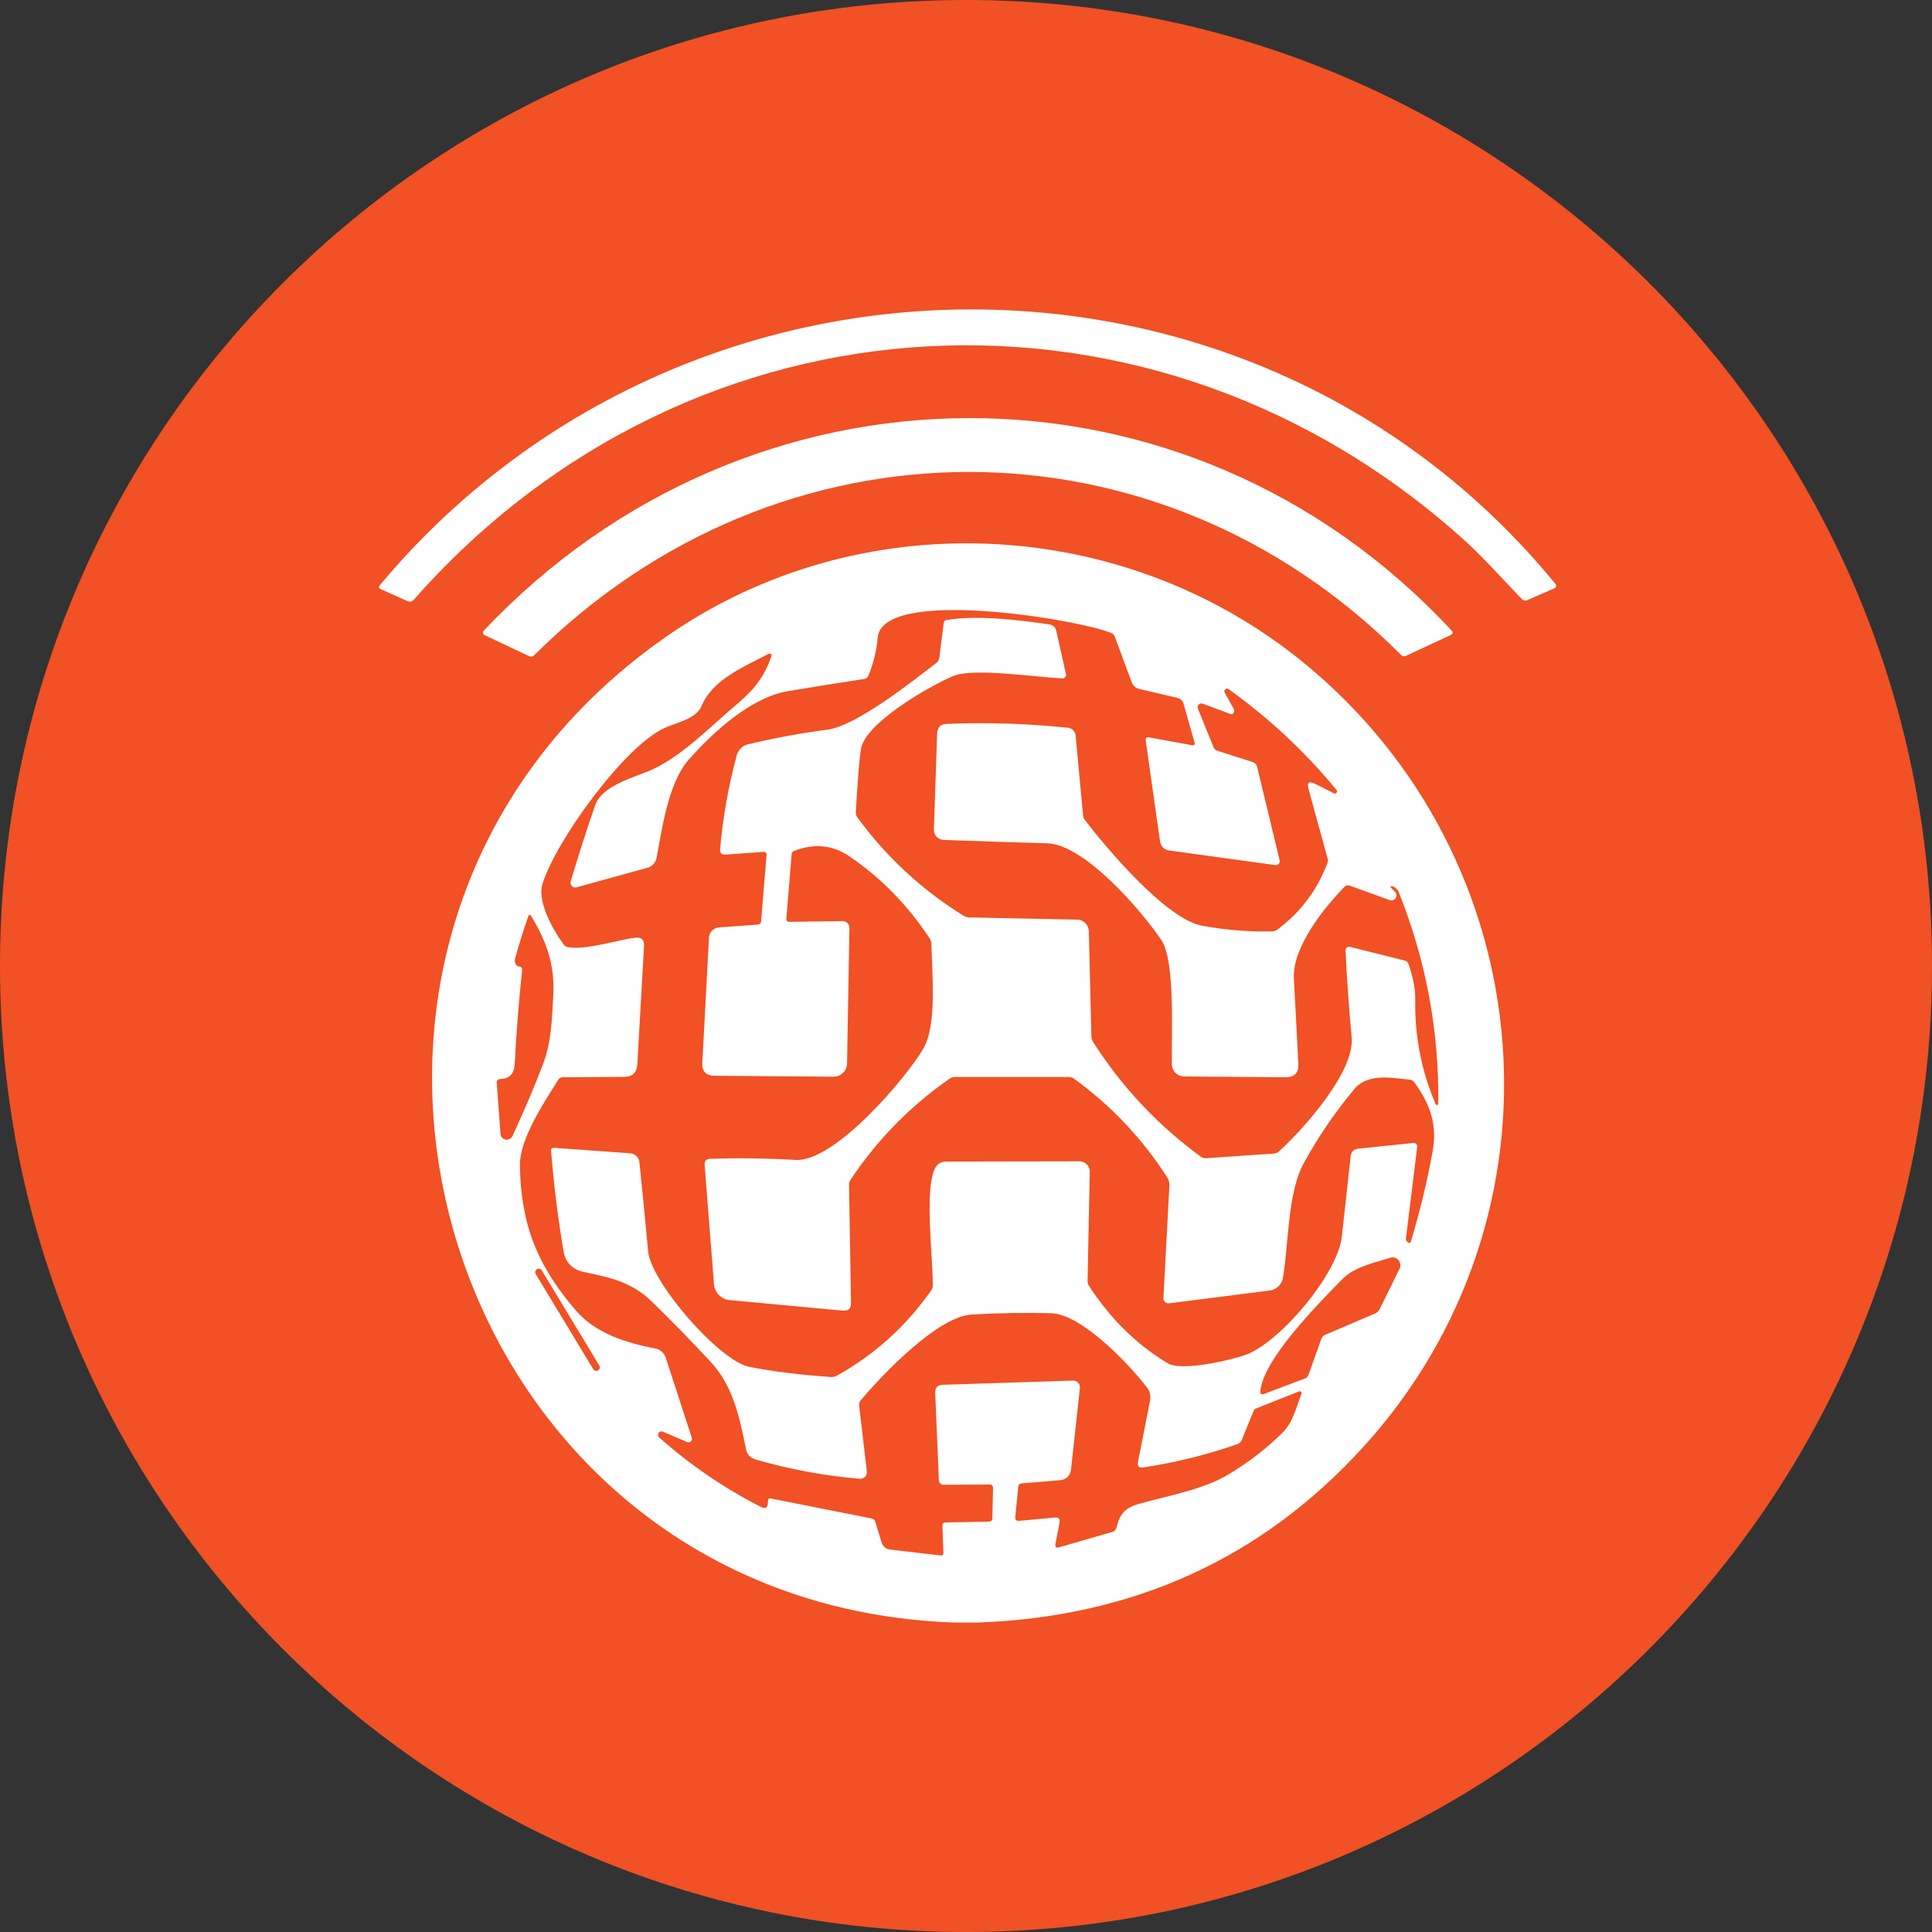 <svg width="512" height="512" viewBox="0 0 512 512" fill="none" xmlns="http://www.w3.org/2000/svg">
<rect x="0" y="0" width="512" height="512" fill="#333333" stroke="none"/>
<g clip-path="url(#clip0_152_816)">
<path d="M512 256C512 114.615 397.385 0 256 0C114.615 0 0 114.615 0 256C0 397.385 114.615 512 256 512C397.385 512 512 397.385 512 256Z" fill="#F15124"/>
<path d="M100.649 155.096C181.637 58.274 332.059 57.163 412.096 154.602C412.597 155.199 412.489 155.656 411.773 155.975L404.701 159.059C404.478 159.155 404.232 159.181 403.994 159.134C403.756 159.087 403.537 158.97 403.366 158.797C398.426 153.769 393.456 148.063 388.639 143.683C306.301 68.792 183.508 75.069 109.609 158.998C109.417 159.213 109.162 159.361 108.881 159.422C108.6 159.483 108.307 159.453 108.044 159.337L100.879 156.114C100.358 155.877 100.281 155.538 100.649 155.096Z" fill="white"/>
<path d="M128.17 167.171C198.404 92.666 314.323 91.386 384.664 167.079C385.134 167.583 385.058 167.984 384.434 168.282L372.59 173.818C372.38 173.917 372.145 173.948 371.917 173.906C371.689 173.865 371.479 173.753 371.317 173.587C306.607 108.643 206.381 109.137 141.548 173.664C141.149 174.055 140.704 174.132 140.213 173.896L128.37 168.282C128.271 168.234 128.184 168.164 128.118 168.077C128.051 167.989 128.006 167.887 127.986 167.778C127.967 167.67 127.973 167.558 128.005 167.452C128.037 167.347 128.094 167.251 128.17 167.171Z" fill="white"/>
<path d="M259.058 430H253.29C115.601 425.574 63.01 248.632 176.03 169.083C227.102 133.149 297.212 136.249 345.369 175.53C409.235 227.612 417.044 322.398 361.125 383.64C334.277 413.056 300.255 428.509 259.058 430ZM281.533 179.771C274.845 179.524 258.107 176.903 252.722 179.123C246.616 181.637 229.388 191.492 228.176 198.417C227.787 200.658 227.327 206.241 226.795 215.166C226.765 215.721 226.913 216.219 227.24 216.662C234.921 227.128 244.259 235.78 255.254 242.618C255.785 242.947 256.358 243.116 256.972 243.126L285.522 243.713C286.316 243.728 287.074 244.053 287.637 244.619C288.2 245.185 288.525 245.949 288.544 246.751L289.235 274.712C289.245 275.196 289.388 275.67 289.649 276.084C297.299 288.073 306.857 298.241 318.322 306.59C318.679 306.848 319.119 306.974 319.565 306.944L337.56 305.711C338.082 305.67 338.542 305.474 338.941 305.125C345.292 299.387 359.054 284.058 358.21 274.958C357.504 267.432 356.962 259.747 356.584 251.902C356.574 251.754 356.6 251.605 356.658 251.469C356.717 251.333 356.807 251.212 356.92 251.117C357.034 251.023 357.168 250.956 357.313 250.924C357.457 250.891 357.607 250.893 357.75 250.93L372.263 254.554C372.764 254.688 373.101 255.002 373.275 255.495C374.513 259.032 375.106 262.194 375.055 264.98C374.891 274.604 376.691 283.811 380.455 292.602C380.488 292.679 380.547 292.742 380.621 292.782C380.696 292.821 380.781 292.833 380.863 292.817C380.946 292.801 381.02 292.757 381.074 292.693C381.128 292.628 381.159 292.547 381.161 292.463C381.386 273.277 377.939 254.704 370.82 236.742C370.381 235.631 369.695 234.989 368.765 234.814C368.718 234.808 368.67 234.816 368.629 234.838C368.587 234.86 368.553 234.894 368.531 234.936C368.509 234.979 368.501 235.026 368.507 235.073C368.513 235.12 368.533 235.164 368.565 235.199L369.67 236.31C369.89 236.524 370.031 236.808 370.067 237.115C370.103 237.421 370.034 237.73 369.87 237.991C369.706 238.251 369.458 238.447 369.167 238.546C368.877 238.644 368.561 238.639 368.274 238.531L357.612 234.675C357.402 234.596 357.175 234.581 356.957 234.63C356.739 234.68 356.54 234.792 356.384 234.953C350.877 240.536 342.424 251.1 342.884 259.366C343.293 266.646 343.687 274.172 344.065 281.945C344.188 284.309 343.068 285.487 340.705 285.476L313.766 285.276C312.925 285.272 312.118 284.939 311.519 284.348C310.92 283.758 310.575 282.956 310.559 282.114C310.406 274.573 311.541 254.74 307.783 249.141C302.566 241.399 287.425 223.756 277.514 223.478C268.156 223.221 258.992 222.923 250.022 222.584C249.328 222.556 248.672 222.253 248.198 221.742C247.724 221.231 247.47 220.552 247.491 219.854L248.35 194.407C248.411 192.752 249.265 191.893 250.912 191.832C261.661 191.41 272.375 191.754 283.052 192.865C283.568 192.922 284.049 193.155 284.412 193.523C284.775 193.891 285 194.372 285.047 194.885L287.041 216.23C287.081 216.593 287.214 216.934 287.425 217.217C293.346 224.897 308.979 243.512 318.537 245.316C324.643 246.458 330.831 246.962 337.1 246.828C337.632 246.818 338.113 246.653 338.542 246.334C344.73 241.728 349.179 235.76 351.889 228.429C351.959 228.238 351.97 228.034 351.92 227.843L346.796 209.182C346.305 207.382 346.888 206.899 348.545 207.732L353.531 210.246C353.646 210.3 353.775 210.313 353.899 210.284C354.022 210.255 354.133 210.185 354.212 210.086C354.292 209.986 354.336 209.863 354.337 209.736C354.339 209.608 354.298 209.484 354.221 209.382C345.845 199.214 336.302 190.294 325.594 182.624C325.463 182.529 325.304 182.481 325.143 182.49C324.982 182.498 324.829 182.562 324.708 182.67C324.588 182.778 324.508 182.924 324.483 183.084C324.457 183.245 324.486 183.409 324.566 183.55L327.005 187.96C327.046 188.022 327.067 188.094 327.067 188.176C327.057 188.31 327.041 188.444 327.021 188.577C326.918 189.205 326.571 189.405 325.978 189.179L318.736 186.48C318.554 186.41 318.355 186.396 318.164 186.439C317.974 186.481 317.8 186.58 317.664 186.721C317.529 186.862 317.437 187.04 317.402 187.233C317.366 187.426 317.387 187.625 317.463 187.806L321.605 198.031C321.691 198.248 321.823 198.441 321.99 198.599C322.157 198.756 322.356 198.873 322.572 198.941L331.93 201.933C332.585 202.149 332.994 202.591 333.157 203.26L339.125 227.997C339.164 228.16 339.163 228.33 339.121 228.493C339.08 228.655 339 228.805 338.889 228.93C338.777 229.054 338.637 229.149 338.48 229.207C338.323 229.265 338.155 229.284 337.99 229.262L309.992 225.406C308.478 225.2 307.614 224.337 307.399 222.815L303.64 196.273C303.538 195.574 303.83 195.286 304.515 195.41L315.914 197.492C316.517 197.594 316.737 197.353 316.573 196.767L313.628 186.434C313.525 186.074 313.329 185.749 313.059 185.491C312.789 185.233 312.456 185.053 312.094 184.969L301.891 182.563C301.447 182.458 301.036 182.246 300.693 181.945C300.351 181.644 300.088 181.263 299.928 180.835L295.463 168.775C295.279 168.271 294.942 167.922 294.451 167.726C285.553 164.102 233.776 155.496 232.61 168.975C232.303 172.41 231.479 175.766 230.14 179.046C229.925 179.56 229.552 179.859 229.02 179.941C222.29 180.959 215.56 182.033 208.83 183.164C198.92 184.83 188.917 194.083 182.458 201.393C177.135 207.424 175.447 219.638 173.975 227.411C173.86 228.009 173.583 228.562 173.173 229.009C172.764 229.456 172.239 229.778 171.658 229.94L152.804 235.153C152.586 235.216 152.355 235.219 152.135 235.161C151.916 235.102 151.717 234.986 151.558 234.823C151.399 234.66 151.287 234.457 151.234 234.236C151.18 234.014 151.187 233.782 151.254 233.565C153.32 226.594 155.473 219.89 157.713 213.454C159.63 207.963 168.452 205.958 172.931 203.892C181.016 200.16 188.288 192.51 195.253 186.65C199.932 182.717 202.54 179.324 204.443 173.895C204.476 173.796 204.479 173.689 204.451 173.588C204.424 173.487 204.367 173.397 204.287 173.329C204.208 173.261 204.11 173.218 204.007 173.206C203.903 173.195 203.799 173.214 203.706 173.263C197.263 176.671 188.856 179.987 185.849 187.236C184.499 190.49 179.129 191.554 176.23 192.865C165.445 197.707 147.158 223.031 143.752 234.305C142.325 239.024 146.621 246.535 149.352 250.267C149.647 250.663 150.074 250.933 150.548 251.023C155.32 251.84 163.711 249.064 168.329 248.509C169.986 248.303 170.768 249.044 170.676 250.73L168.897 282.037C168.764 284.258 167.593 285.374 165.383 285.384L149.168 285.476C148.615 285.476 148.196 285.713 147.91 286.186C144.212 292.154 137.662 301.793 137.784 308.965C138.03 324.572 142.479 335.615 152.711 347.397C157.989 353.474 166.197 355.926 173.653 357.36C174.29 357.482 174.883 357.774 175.372 358.205C175.86 358.636 176.225 359.191 176.429 359.812L183.333 381.018C183.387 381.186 183.393 381.367 183.348 381.538C183.304 381.709 183.212 381.864 183.083 381.984C182.954 382.104 182.793 382.184 182.62 382.215C182.447 382.247 182.268 382.227 182.106 382.16L175.662 379.399C175.462 379.317 175.239 379.308 175.033 379.374C174.827 379.441 174.65 379.578 174.535 379.762C174.419 379.946 174.372 380.165 174.402 380.381C174.431 380.597 174.535 380.795 174.696 380.941C182.878 388.221 191.837 394.343 201.574 399.309C202.863 399.967 203.502 399.571 203.492 398.122C203.492 397.978 203.502 397.829 203.522 397.675C203.584 397.212 203.844 397.027 204.305 397.119L231.045 402.425C231.257 402.467 231.454 402.567 231.613 402.714C231.773 402.86 231.889 403.049 231.95 403.257L233.637 408.779C233.789 409.275 234.08 409.715 234.475 410.047C234.87 410.378 235.352 410.586 235.862 410.645L249.209 412.202C249.761 412.274 250.027 412.028 250.007 411.462L249.761 404.306C249.751 403.751 250.022 403.468 250.574 403.458L262.05 403.242C262.653 403.232 262.965 402.923 262.986 402.317L263.17 394.266C263.172 394.156 263.152 394.046 263.111 393.943C263.07 393.84 263.01 393.746 262.933 393.667C262.855 393.588 262.763 393.526 262.662 393.483C262.56 393.44 262.451 393.418 262.341 393.418L250.022 393.48C249.711 393.48 249.412 393.358 249.186 393.14C248.961 392.922 248.826 392.624 248.81 392.308L247.844 369.174C247.782 367.755 248.452 367.025 249.853 366.984L284.372 365.873C284.625 365.865 284.877 365.912 285.111 366.01C285.344 366.109 285.554 366.257 285.726 366.444C285.898 366.631 286.028 366.854 286.106 367.096C286.185 367.338 286.211 367.594 286.182 367.848L283.819 389.531C283.743 390.242 283.42 390.904 282.908 391.403C282.395 391.901 281.724 392.205 281.012 392.261L270.779 393.109C270.206 393.151 269.894 393.454 269.843 394.019L269.061 402.024C268.989 402.764 269.322 403.103 270.058 403.042L279.57 402.162C280.572 402.07 280.976 402.522 280.782 403.52L279.662 409.411C279.641 409.516 279.648 409.624 279.681 409.725C279.715 409.827 279.774 409.917 279.853 409.989C279.932 410.06 280.027 410.11 280.131 410.133C280.235 410.156 280.343 410.152 280.444 410.12L294.804 405.972C295.073 405.897 295.316 405.75 295.508 405.546C295.7 405.342 295.833 405.089 295.893 404.815C296.706 401.237 298.133 399.587 301.815 398.554C309.869 396.271 318.721 394.821 325.625 390.704C330.728 387.65 335.428 384.031 339.723 379.846C342.7 376.947 343.436 373.137 344.909 369.359C344.94 369.27 344.947 369.174 344.927 369.082C344.907 368.989 344.862 368.905 344.798 368.838C344.733 368.772 344.651 368.726 344.562 368.706C344.473 368.686 344.38 368.693 344.295 368.727L332.866 373.261C332.721 373.315 332.589 373.399 332.478 373.508C332.367 373.617 332.28 373.748 332.221 373.893L329.076 381.604C328.862 382.149 328.478 382.519 327.926 382.715C319.805 385.552 311.49 387.609 302.981 388.884C301.815 389.059 301.349 388.56 301.585 387.388L304.791 371.133C304.907 370.546 304.897 369.941 304.762 369.359C304.627 368.777 304.37 368.23 304.009 367.755C299.468 361.802 286.719 348.215 278.526 348.014C271.541 347.829 264.535 347.948 257.509 348.369C248.457 348.909 233.822 364.3 228.099 371.102C227.762 371.513 227.624 371.986 227.685 372.521L229.725 389.948C229.756 390.205 229.729 390.466 229.647 390.712C229.565 390.957 229.429 391.181 229.25 391.367C229.07 391.553 228.852 391.697 228.61 391.788C228.369 391.878 228.111 391.914 227.854 391.891C218.68 391.13 209.526 389.444 200.393 386.833C198.889 386.401 197.999 385.506 197.723 384.149C196.005 375.667 194.333 367.385 188.365 360.938C183.292 355.469 178.071 350.122 172.701 344.899C167.409 339.748 161.778 338.56 154.813 337.111C151.914 336.509 149.889 334.782 149.352 331.605C147.869 322.835 146.764 313.972 146.038 305.017C145.987 304.42 146.258 304.143 146.851 304.184L167.04 305.634C167.652 305.677 168.228 305.934 168.669 306.36C169.109 306.786 169.385 307.353 169.449 307.962C170.257 315.756 171.029 323.652 171.766 331.651C172.502 339.763 190.62 360.645 198.536 362.218C204.888 363.473 212.124 364.372 220.244 364.917C220.797 364.948 221.313 364.83 221.794 364.563C231.848 358.949 240.178 351.412 246.785 341.953C247.061 341.563 247.199 341.131 247.199 340.658C247.23 333.024 245.067 316.599 247.552 310.121C248.135 308.59 249.24 307.824 250.866 307.824L286.059 307.762C286.421 307.76 286.779 307.83 287.114 307.969C287.448 308.109 287.751 308.314 288.006 308.572C288.26 308.831 288.46 309.138 288.595 309.475C288.73 309.813 288.796 310.174 288.79 310.538L288.222 339.439C288.212 339.933 288.34 340.385 288.606 340.797C294.343 349.577 301.298 356.404 309.47 361.278C313.321 363.56 326.775 360.291 330.135 359.041C339.309 355.664 354.513 337.573 355.602 327.749C356.41 320.48 357.192 313.324 357.949 306.281C358.002 305.805 358.214 305.361 358.549 305.024C358.884 304.687 359.322 304.478 359.79 304.431L374.364 302.919C375.264 302.827 375.658 303.228 375.546 304.122L372.585 328.243C372.544 328.51 372.615 328.736 372.8 328.921L373.152 329.261C373.204 329.315 373.269 329.355 373.341 329.377C373.412 329.398 373.488 329.4 373.561 329.383C373.634 329.366 373.701 329.33 373.756 329.279C373.811 329.228 373.851 329.163 373.873 329.091C376.236 321.287 378.154 313.37 379.626 305.341C380.992 297.969 378.951 292.54 374.84 286.864C374.523 286.422 374.098 286.176 373.567 286.124C368.765 285.615 362.429 284.397 358.946 288.576C353.873 294.653 349.424 301.151 345.599 308.07C341.181 316.044 341.564 329.245 340 338.607C339.852 339.478 339.431 340.278 338.798 340.889C338.166 341.5 337.355 341.889 336.486 342L309.808 345.393C309.615 345.418 309.42 345.4 309.236 345.341C309.051 345.282 308.882 345.182 308.74 345.05C308.597 344.917 308.486 344.755 308.414 344.574C308.341 344.394 308.309 344.199 308.32 344.005L309.9 314.208C309.939 313.446 309.741 312.686 309.332 312.034C302.725 301.732 294.471 292.997 284.571 285.831C284.202 285.56 283.756 285.414 283.298 285.415H253.014C252.554 285.415 252.105 285.555 251.725 285.816C241.211 293.116 232.415 302.097 225.338 312.759C225.118 313.091 225 313.477 225 313.869L225.522 345.3C225.553 346.791 224.826 347.469 223.343 347.336L193.382 344.544C192.3 344.446 191.288 343.966 190.524 343.19C189.761 342.414 189.295 341.391 189.209 340.303L186.739 308.749C186.647 307.69 187.133 307.14 188.196 307.099C195.417 306.842 202.965 306.939 210.84 307.392C221.257 308.009 240.28 285.507 244.699 277.889C248.411 271.504 246.969 257.577 246.831 250.128C246.821 249.614 246.678 249.146 246.402 248.725C240.47 239.759 233.315 232.459 224.939 226.825C220.602 223.915 215.785 223.468 210.487 225.483C210.047 225.648 209.812 225.961 209.782 226.424L208.401 243.358C208.35 243.995 208.641 244.309 209.275 244.299L223.313 244.098C223.55 244.096 223.786 244.142 224.006 244.233C224.225 244.324 224.425 244.458 224.592 244.627C224.759 244.797 224.891 244.999 224.98 245.22C225.068 245.442 225.112 245.679 225.108 245.918L224.479 281.837C224.463 282.774 224.078 283.666 223.409 284.322C222.74 284.977 221.84 285.342 220.904 285.338L189.362 285.091C187.081 285.07 186.002 283.919 186.125 281.636L187.889 248.463C187.928 247.772 188.216 247.118 188.699 246.625C189.181 246.131 189.826 245.83 190.513 245.779L200.853 245.023C201.364 244.982 201.645 244.7 201.697 244.175L203.139 226.671C203.2 226.013 202.903 225.709 202.249 225.761L192.047 226.486C191.881 226.5 191.714 226.478 191.557 226.42C191.401 226.362 191.259 226.27 191.142 226.151C191.024 226.031 190.935 225.888 190.879 225.73C190.824 225.572 190.803 225.403 190.82 225.236C191.546 216.744 193.024 208.38 195.253 200.144C195.443 199.443 195.817 198.806 196.335 198.298C196.853 197.791 197.496 197.433 198.199 197.26C205.235 195.574 212.246 194.284 219.232 193.389C226.995 192.387 242.259 180.203 248.15 175.669C248.364 175.508 248.543 175.303 248.677 175.068C248.812 174.832 248.899 174.569 248.933 174.296L250.099 165.074C250.15 164.642 250.39 164.39 250.82 164.318C258.951 162.945 270.073 164.302 278.174 165.49C278.589 165.554 278.977 165.742 279.286 166.03C279.595 166.319 279.811 166.695 279.907 167.109L282.485 178.614C282.518 178.756 282.518 178.903 282.485 179.045C282.452 179.187 282.387 179.319 282.295 179.431C282.203 179.543 282.086 179.632 281.954 179.691C281.822 179.75 281.678 179.777 281.533 179.771ZM137.554 256.112C137.671 256.111 137.787 256.136 137.894 256.183C138.001 256.231 138.097 256.3 138.175 256.388C138.253 256.475 138.312 256.578 138.348 256.69C138.384 256.802 138.396 256.921 138.383 257.037C137.493 265.232 136.833 273.539 136.404 281.96C136.281 284.561 135.023 285.888 132.63 285.939C131.924 285.96 131.597 286.325 131.648 287.034L132.63 300.452C132.654 300.825 132.802 301.18 133.049 301.46C133.297 301.74 133.631 301.928 133.998 301.996C134.364 302.063 134.743 302.005 135.073 301.832C135.403 301.658 135.666 301.379 135.821 301.038C138.991 294.221 141.701 287.831 143.952 281.868C146.176 275.976 146.253 270.177 146.606 263.978C147.081 255.649 144.872 249.604 140.822 242.833C140.474 242.258 140.188 242.289 139.963 242.926C138.674 246.627 137.529 250.298 136.526 253.938C136.404 254.39 136.393 254.781 136.496 255.11C136.71 255.778 137.063 256.112 137.554 256.112ZM355.709 339.008C348.468 346.38 334.737 360.46 334.016 368.65C333.945 369.421 334.272 369.673 334.998 369.405L345.921 365.272C346.104 365.204 346.27 365.097 346.408 364.959C346.545 364.82 346.652 364.654 346.719 364.47L350.202 354.739C350.285 354.519 350.41 354.318 350.571 354.149C350.732 353.979 350.924 353.844 351.137 353.751L364.362 348.122C364.935 347.876 365.364 347.469 365.65 346.904L370.897 336.232C371.08 335.865 371.151 335.452 371.101 335.045C371.052 334.638 370.883 334.255 370.618 333.944C370.353 333.633 370.002 333.407 369.609 333.296C369.217 333.184 368.8 333.191 368.412 333.317C364.147 334.689 358.977 335.676 355.709 339.008ZM143.568 336.657C143.506 336.555 143.425 336.466 143.329 336.395C143.233 336.325 143.124 336.274 143.009 336.245C142.893 336.217 142.773 336.212 142.656 336.23C142.538 336.248 142.425 336.29 142.324 336.352L142.272 336.384C142.067 336.51 141.92 336.711 141.863 336.946C141.806 337.18 141.844 337.427 141.968 337.633L157.223 362.857C157.348 363.063 157.549 363.211 157.782 363.268C158.015 363.325 158.261 363.287 158.466 363.162L158.518 363.13C158.723 363.005 158.87 362.803 158.927 362.568C158.984 362.334 158.946 362.087 158.822 361.881L143.568 336.657Z" fill="white"/>
</g>
<defs>
<clipPath id="clip0_152_816">
<rect width="512" height="512" fill="white"/>
</clipPath>
</defs>
</svg>
